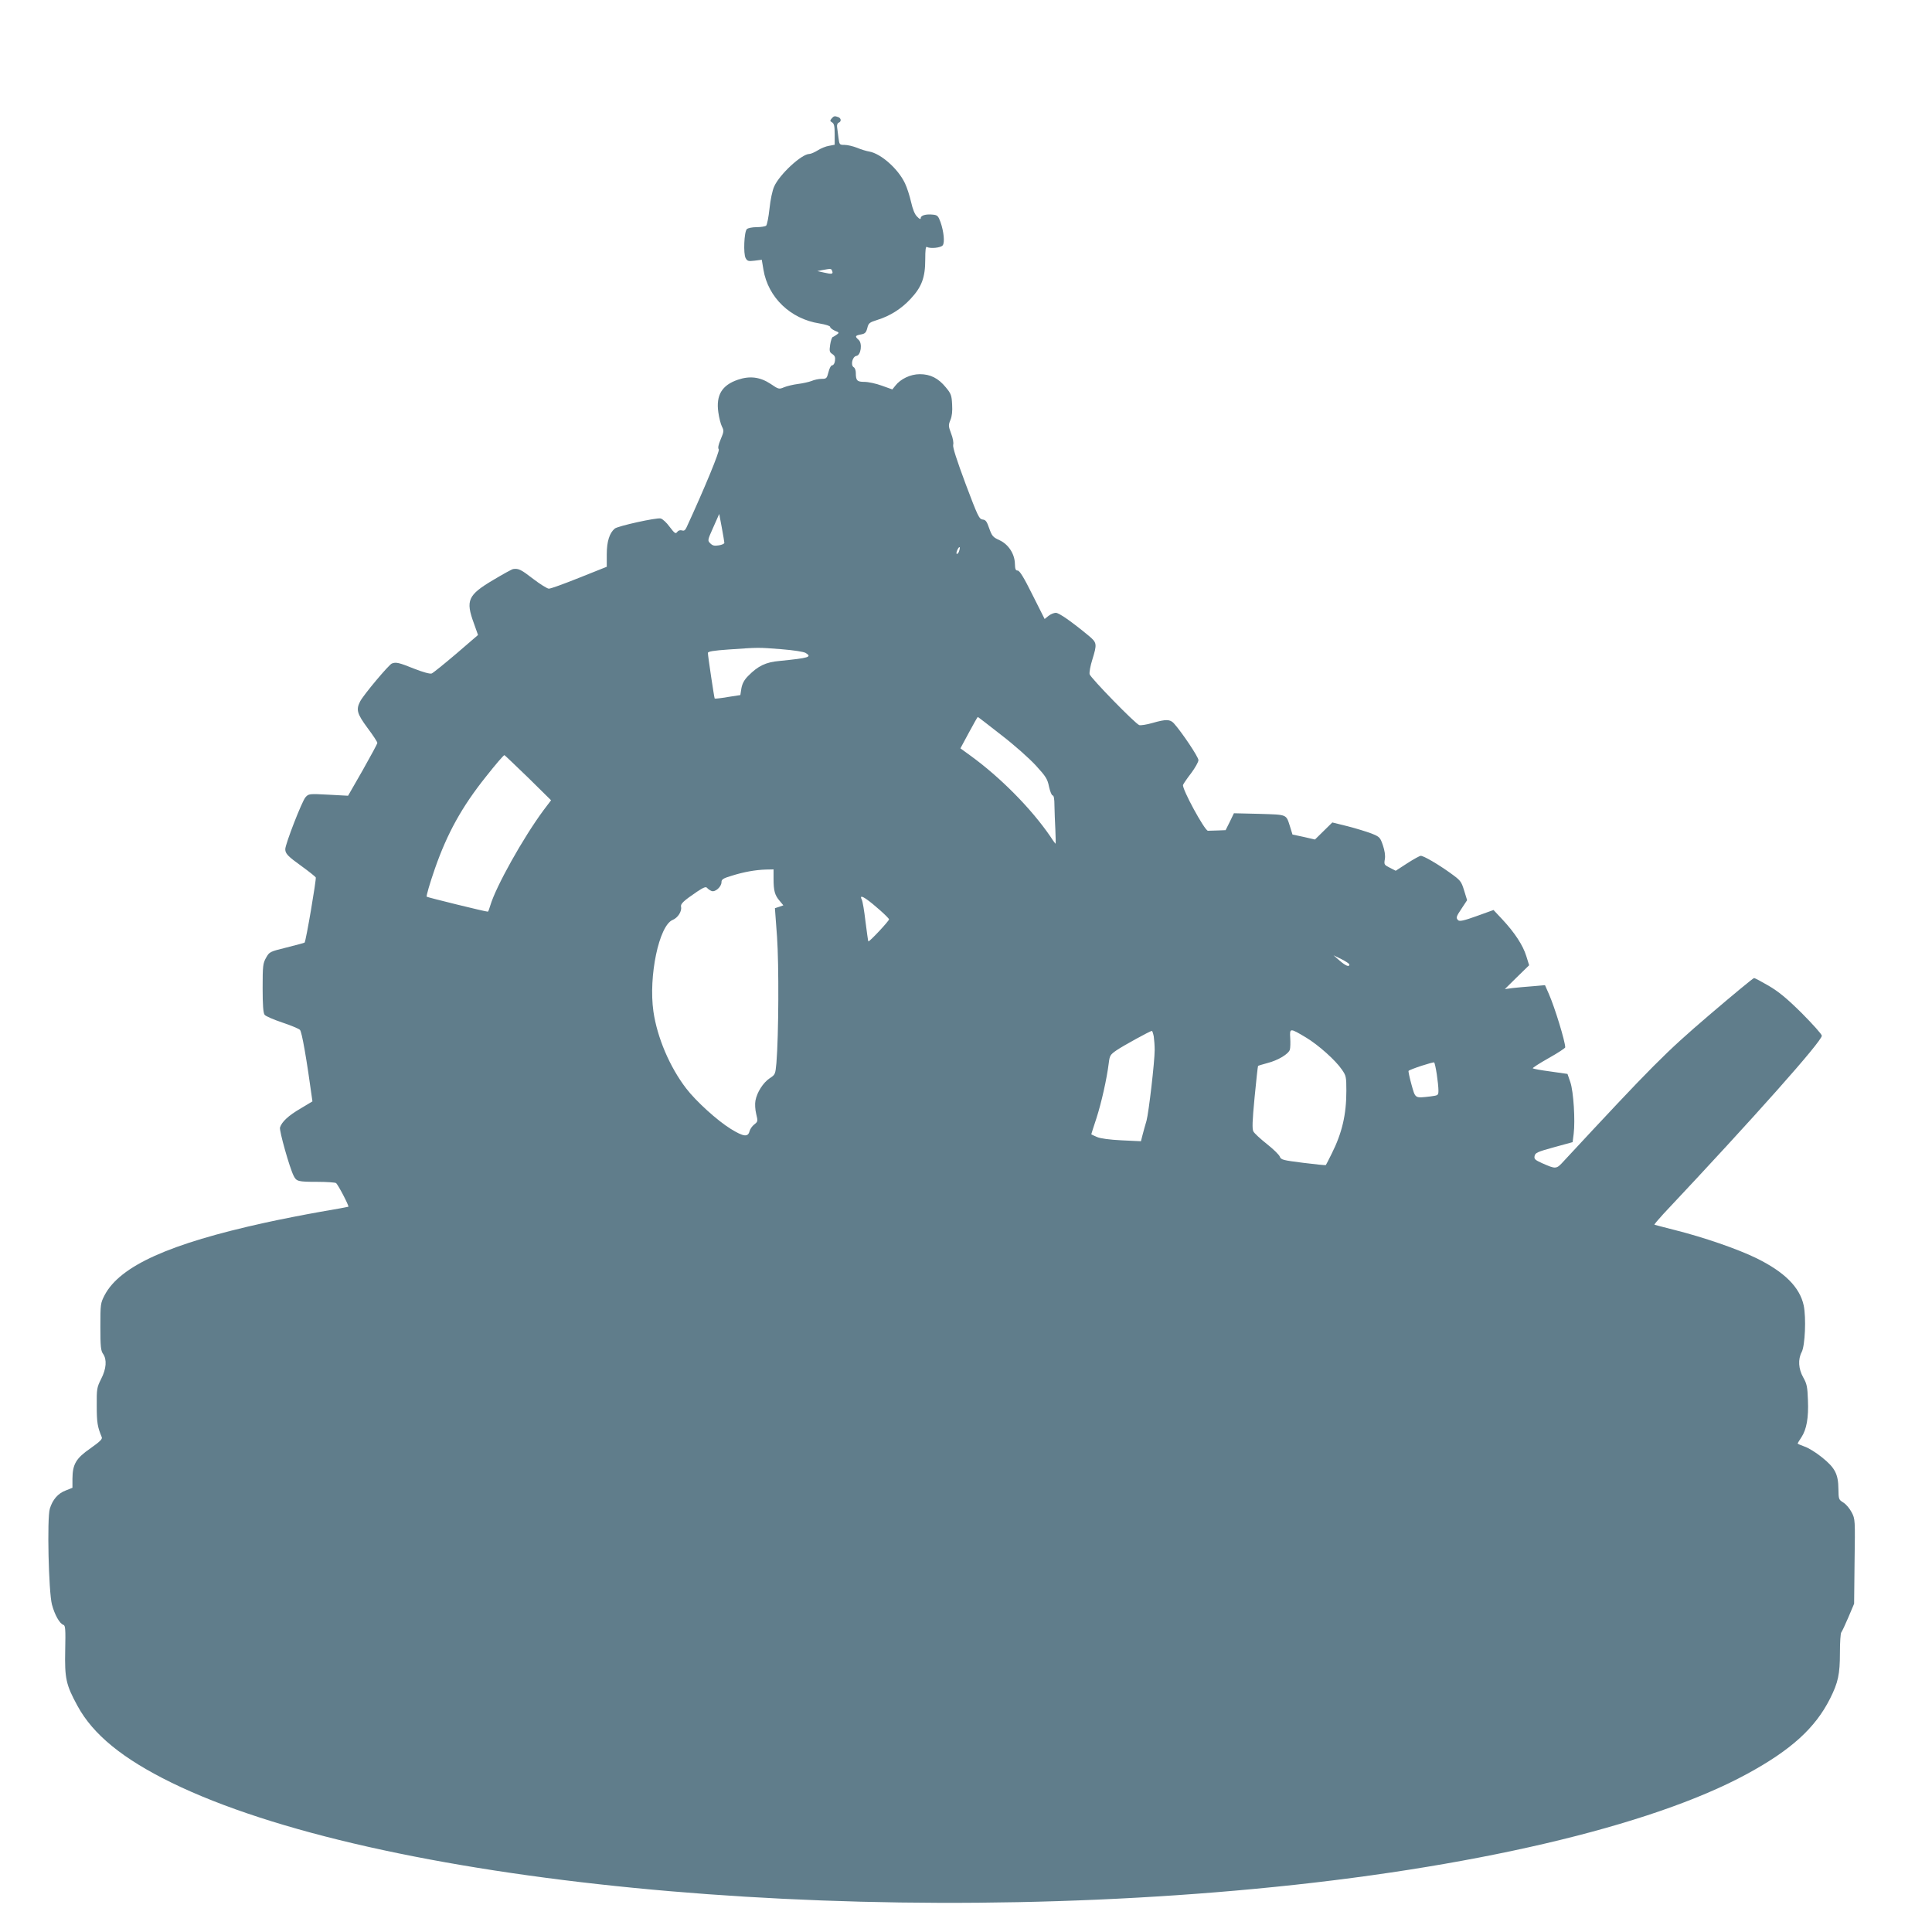 <?xml version="1.0" standalone="no"?>
<!DOCTYPE svg PUBLIC "-//W3C//DTD SVG 20010904//EN"
 "http://www.w3.org/TR/2001/REC-SVG-20010904/DTD/svg10.dtd">
<svg version="1.0" xmlns="http://www.w3.org/2000/svg"
 width="1280pt" height="1280pt" viewBox="0 0 1280 1280"
 preserveAspectRatio="xMidYMid meet">
<g transform="translate(0,1280) scale(0.1,-0.1)"
fill="#607d8b" stroke="none">
<path d="M5509 12014 c-11 -13 -10 -17 4 -25 13 -8 17 -24 17 -79 l0 -69 -37
-7 c-21 -3 -55 -17 -75 -30 -21 -13 -46 -24 -56 -24 -51 0 -198 -136 -233
-216 -12 -26 -25 -89 -31 -147 -6 -56 -16 -106 -22 -112 -6 -5 -34 -10 -63
-10 -29 0 -58 -6 -65 -13 -18 -18 -24 -163 -8 -192 11 -20 18 -22 60 -17 l47
6 11 -66 c31 -184 179 -326 371 -356 41 -7 71 -16 71 -23 0 -6 14 -17 31 -25
29 -11 30 -14 14 -25 -10 -7 -22 -15 -28 -17 -5 -1 -13 -24 -17 -51 -6 -42 -5
-49 15 -62 16 -11 20 -21 17 -44 -2 -17 -10 -30 -18 -30 -8 0 -19 -19 -25 -45
-11 -42 -13 -45 -46 -45 -18 0 -48 -6 -66 -14 -18 -7 -59 -16 -91 -20 -31 -4
-73 -14 -92 -22 -33 -14 -36 -13 -89 23 -70 46 -138 54 -217 27 -105 -36 -145
-102 -129 -215 5 -37 16 -79 24 -95 14 -27 13 -34 -8 -84 -16 -37 -20 -59 -13
-67 8 -10 -94 -258 -213 -516 -9 -20 -17 -26 -31 -21 -12 3 -24 0 -31 -10 -11
-15 -17 -10 -50 33 -20 28 -47 53 -60 56 -26 7 -284 -50 -304 -67 -35 -29 -53
-86 -53 -170 l0 -83 -183 -73 c-100 -40 -190 -73 -201 -72 -10 0 -57 29 -104
65 -80 62 -97 70 -132 65 -8 -1 -68 -34 -133 -73 -167 -99 -183 -135 -128
-285 l28 -79 -144 -124 c-80 -68 -153 -127 -163 -131 -11 -4 -56 8 -117 32
-100 40 -119 45 -147 34 -20 -8 -188 -208 -210 -251 -28 -55 -21 -81 49 -176
36 -48 65 -92 65 -99 0 -6 -44 -87 -97 -181 l-97 -169 -130 7 c-129 7 -131 6
-152 -17 -23 -25 -134 -311 -134 -344 0 -30 17 -47 110 -114 47 -34 88 -67 92
-73 5 -11 -65 -423 -74 -432 -2 -2 -55 -16 -118 -32 -113 -28 -115 -29 -137
-68 -21 -37 -23 -53 -23 -201 0 -113 4 -165 13 -177 6 -9 59 -32 116 -51 57
-19 110 -41 118 -49 13 -12 44 -189 83 -474 0 0 -36 -22 -80 -48 -79 -46 -123
-87 -135 -125 -6 -20 64 -269 91 -321 18 -36 29 -39 157 -39 62 0 117 -4 123
-8 12 -7 88 -152 82 -157 -2 -1 -86 -17 -188 -34 -102 -18 -266 -50 -365 -72
-633 -139 -960 -286 -1062 -480 -27 -53 -28 -58 -28 -209 0 -132 3 -159 18
-180 26 -37 22 -98 -13 -166 -28 -56 -30 -65 -29 -179 0 -110 5 -139 33 -206
6 -13 -12 -30 -74 -74 -97 -67 -119 -106 -120 -201 l0 -61 -45 -18 c-51 -19
-87 -61 -105 -121 -19 -63 -8 -549 14 -634 18 -68 51 -127 76 -135 13 -4 15
-28 12 -167 -4 -189 5 -230 82 -371 103 -189 299 -349 621 -507 1352 -662
4427 -964 7180 -704 1419 133 2622 414 3259 761 293 159 453 305 551 500 53
106 65 160 65 303 0 70 4 130 9 135 5 6 26 51 47 100 l38 90 3 280 c4 276 4
281 -19 325 -13 25 -37 54 -55 65 -31 19 -32 22 -33 90 -1 98 -22 140 -108
209 -38 31 -91 64 -116 72 -25 9 -46 18 -46 20 0 3 11 21 25 42 34 52 48 128
43 246 -3 87 -7 108 -31 150 -32 57 -36 120 -10 169 22 43 30 226 13 308 -26
121 -127 222 -315 314 -123 60 -345 137 -540 186 -71 18 -132 34 -134 35 -2 2
25 34 60 72 603 641 1049 1143 1049 1180 0 10 -60 76 -132 149 -101 100 -154
143 -220 182 -48 28 -91 51 -97 51 -6 0 -140 -111 -298 -246 -291 -249 -374
-333 -963 -967 -49 -54 -51 -54 -144 -13 -46 21 -53 27 -49 47 4 21 18 28 128
58 l124 34 7 55 c11 89 -1 280 -22 342 l-19 55 -112 16 c-62 8 -115 18 -118
21 -3 3 44 33 104 67 61 34 111 67 111 72 0 39 -69 264 -108 353 l-26 59 -80
-7 c-45 -3 -105 -9 -134 -12 l-52 -7 80 79 81 79 -19 61 c-22 71 -76 154 -158
242 l-59 63 -111 -40 c-83 -30 -114 -37 -123 -28 -16 16 -15 22 24 80 l35 53
-20 65 c-19 61 -23 66 -94 117 -81 58 -174 112 -193 112 -7 0 -47 -22 -89 -49
l-77 -50 -39 20 c-38 19 -39 22 -33 57 4 24 -1 56 -13 92 -18 52 -21 56 -76
78 -32 12 -103 34 -158 48 l-101 25 -57 -56 -58 -57 -74 17 -75 16 -16 52
c-27 84 -16 79 -203 85 l-169 4 -27 -56 -28 -56 -50 -2 c-27 -1 -58 -2 -67 -2
-21 -1 -174 280 -165 304 3 8 27 43 54 78 26 35 48 74 48 86 0 21 -110 185
-163 244 -25 27 -52 28 -142 2 -38 -11 -78 -17 -87 -14 -26 8 -322 312 -329
337 -3 12 5 56 18 97 32 104 31 112 -24 158 -115 95 -197 152 -218 152 -12 0
-34 -9 -48 -20 l-26 -21 -81 161 c-57 115 -85 160 -98 160 -13 0 -17 9 -18 44
-1 66 -43 130 -102 157 -44 20 -50 28 -68 78 -16 46 -23 57 -44 59 -23 3 -32
22 -113 237 -59 159 -86 242 -82 258 4 13 -2 46 -14 76 -18 48 -18 55 -4 89
10 24 14 58 11 103 -3 60 -7 71 -42 113 -49 60 -102 87 -172 87 -61 0 -127
-31 -162 -76 l-20 -25 -70 25 c-38 14 -90 25 -115 25 -49 0 -57 9 -57 60 0 16
-6 33 -14 37 -22 13 -9 71 18 75 30 4 41 84 14 107 -25 22 -23 28 15 35 28 5
35 12 43 42 8 33 14 38 65 54 85 26 161 74 222 140 74 79 97 142 97 261 0 63
3 88 11 83 21 -13 93 -6 105 11 14 19 7 91 -15 154 -15 41 -21 46 -50 49 -46
5 -81 -5 -81 -23 0 -10 -8 -7 -24 10 -16 15 -29 49 -40 97 -9 40 -27 96 -40
123 -45 96 -159 197 -237 211 -19 3 -55 14 -81 25 -26 10 -62 19 -82 19 -34 0
-35 1 -41 48 -3 26 -7 57 -9 70 -2 13 2 26 10 29 19 7 18 29 -2 37 -24 9 -30
8 -45 -10z m4 -1009 c9 -21 -2 -23 -53 -11 l-45 10 35 7 c55 10 58 10 63 -6z
m-714 -1801 c1 -6 -16 -14 -36 -17 -30 -5 -42 -2 -57 13 -19 19 -19 20 20 107
l39 88 17 -90 c9 -50 17 -95 17 -101z m1556 -53 c-3 -12 -10 -21 -15 -21 -5 0
-4 11 2 25 13 29 23 26 13 -4z m-1180 -652 c87 -7 149 -17 163 -25 43 -27 24
-33 -174 -53 -91 -8 -142 -33 -207 -99 -27 -27 -39 -51 -45 -82 l-7 -45 -84
-13 c-45 -8 -84 -12 -86 -10 -3 3 -45 282 -45 302 0 10 38 16 138 23 199 14
194 14 347 2z m1459 -569 c85 -65 187 -156 229 -202 66 -72 77 -89 87 -140 7
-32 18 -58 24 -58 8 0 12 -24 12 -67 1 -38 3 -110 6 -160 2 -51 3 -93 2 -93
-2 0 -18 21 -35 48 -126 184 -330 391 -530 536 l-66 48 56 104 c31 57 57 104
59 104 2 0 72 -54 156 -120z m-3134 -283 l151 -149 -50 -66 c-136 -184 -315
-505 -352 -629 -7 -24 -14 -43 -17 -43 -17 0 -398 94 -405 99 -4 4 20 87 54
185 82 235 179 411 339 611 63 80 118 144 122 142 3 -1 74 -69 158 -150z
m1625 -669 c0 -79 8 -109 40 -146 l25 -30 -28 -10 -28 -9 14 -189 c13 -185 11
-652 -4 -836 -7 -76 -8 -78 -45 -102 -43 -29 -84 -93 -94 -148 -4 -21 -2 -60
5 -88 12 -49 11 -51 -13 -70 -14 -11 -27 -30 -31 -44 -10 -41 -39 -38 -125 15
-89 55 -230 183 -295 268 -109 142 -192 337 -217 510 -33 233 37 568 127 606
35 14 63 58 56 88 -4 19 17 39 107 100 44 29 58 34 66 24 6 -7 19 -16 29 -20
24 -10 66 28 66 58 0 19 11 26 68 43 79 25 157 39 227 41 l50 1 0 -62z m615
-135 c43 -29 150 -124 150 -134 0 -11 -131 -151 -137 -146 -2 3 -10 62 -19
132 -8 70 -19 136 -25 146 -12 23 -1 24 31 2z m3200 -433 c0 -19 -25 -9 -65
26 l-40 35 53 -26 c28 -14 52 -30 52 -35z m-287 -484 c80 -48 195 -150 237
-212 28 -40 30 -48 30 -141 0 -157 -28 -279 -98 -418 -19 -38 -36 -72 -38 -74
-2 -2 -69 5 -150 15 -134 17 -147 20 -155 41 -4 12 -43 50 -86 84 -43 34 -83
71 -89 83 -9 16 -7 69 8 226 11 113 21 206 23 208 2 2 29 10 62 19 71 18 142
61 149 90 3 12 4 47 2 77 -4 66 -2 66 105 2z m-1009 7 c3 -21 6 -61 6 -89 0
-78 -39 -413 -54 -469 -8 -27 -20 -69 -26 -93 l-11 -43 -127 6 c-81 4 -141 12
-164 22 -21 9 -38 17 -38 18 0 1 15 49 34 106 33 102 69 261 82 367 6 49 10
55 52 84 44 30 221 127 233 128 4 0 9 -17 13 -37z m1875 -250 c6 -39 11 -87
11 -106 0 -34 -1 -34 -52 -41 -106 -12 -100 -16 -127 80 -13 47 -21 87 -19 89
10 11 164 61 170 56 3 -3 11 -38 17 -78z"/>
</g>
</svg>
